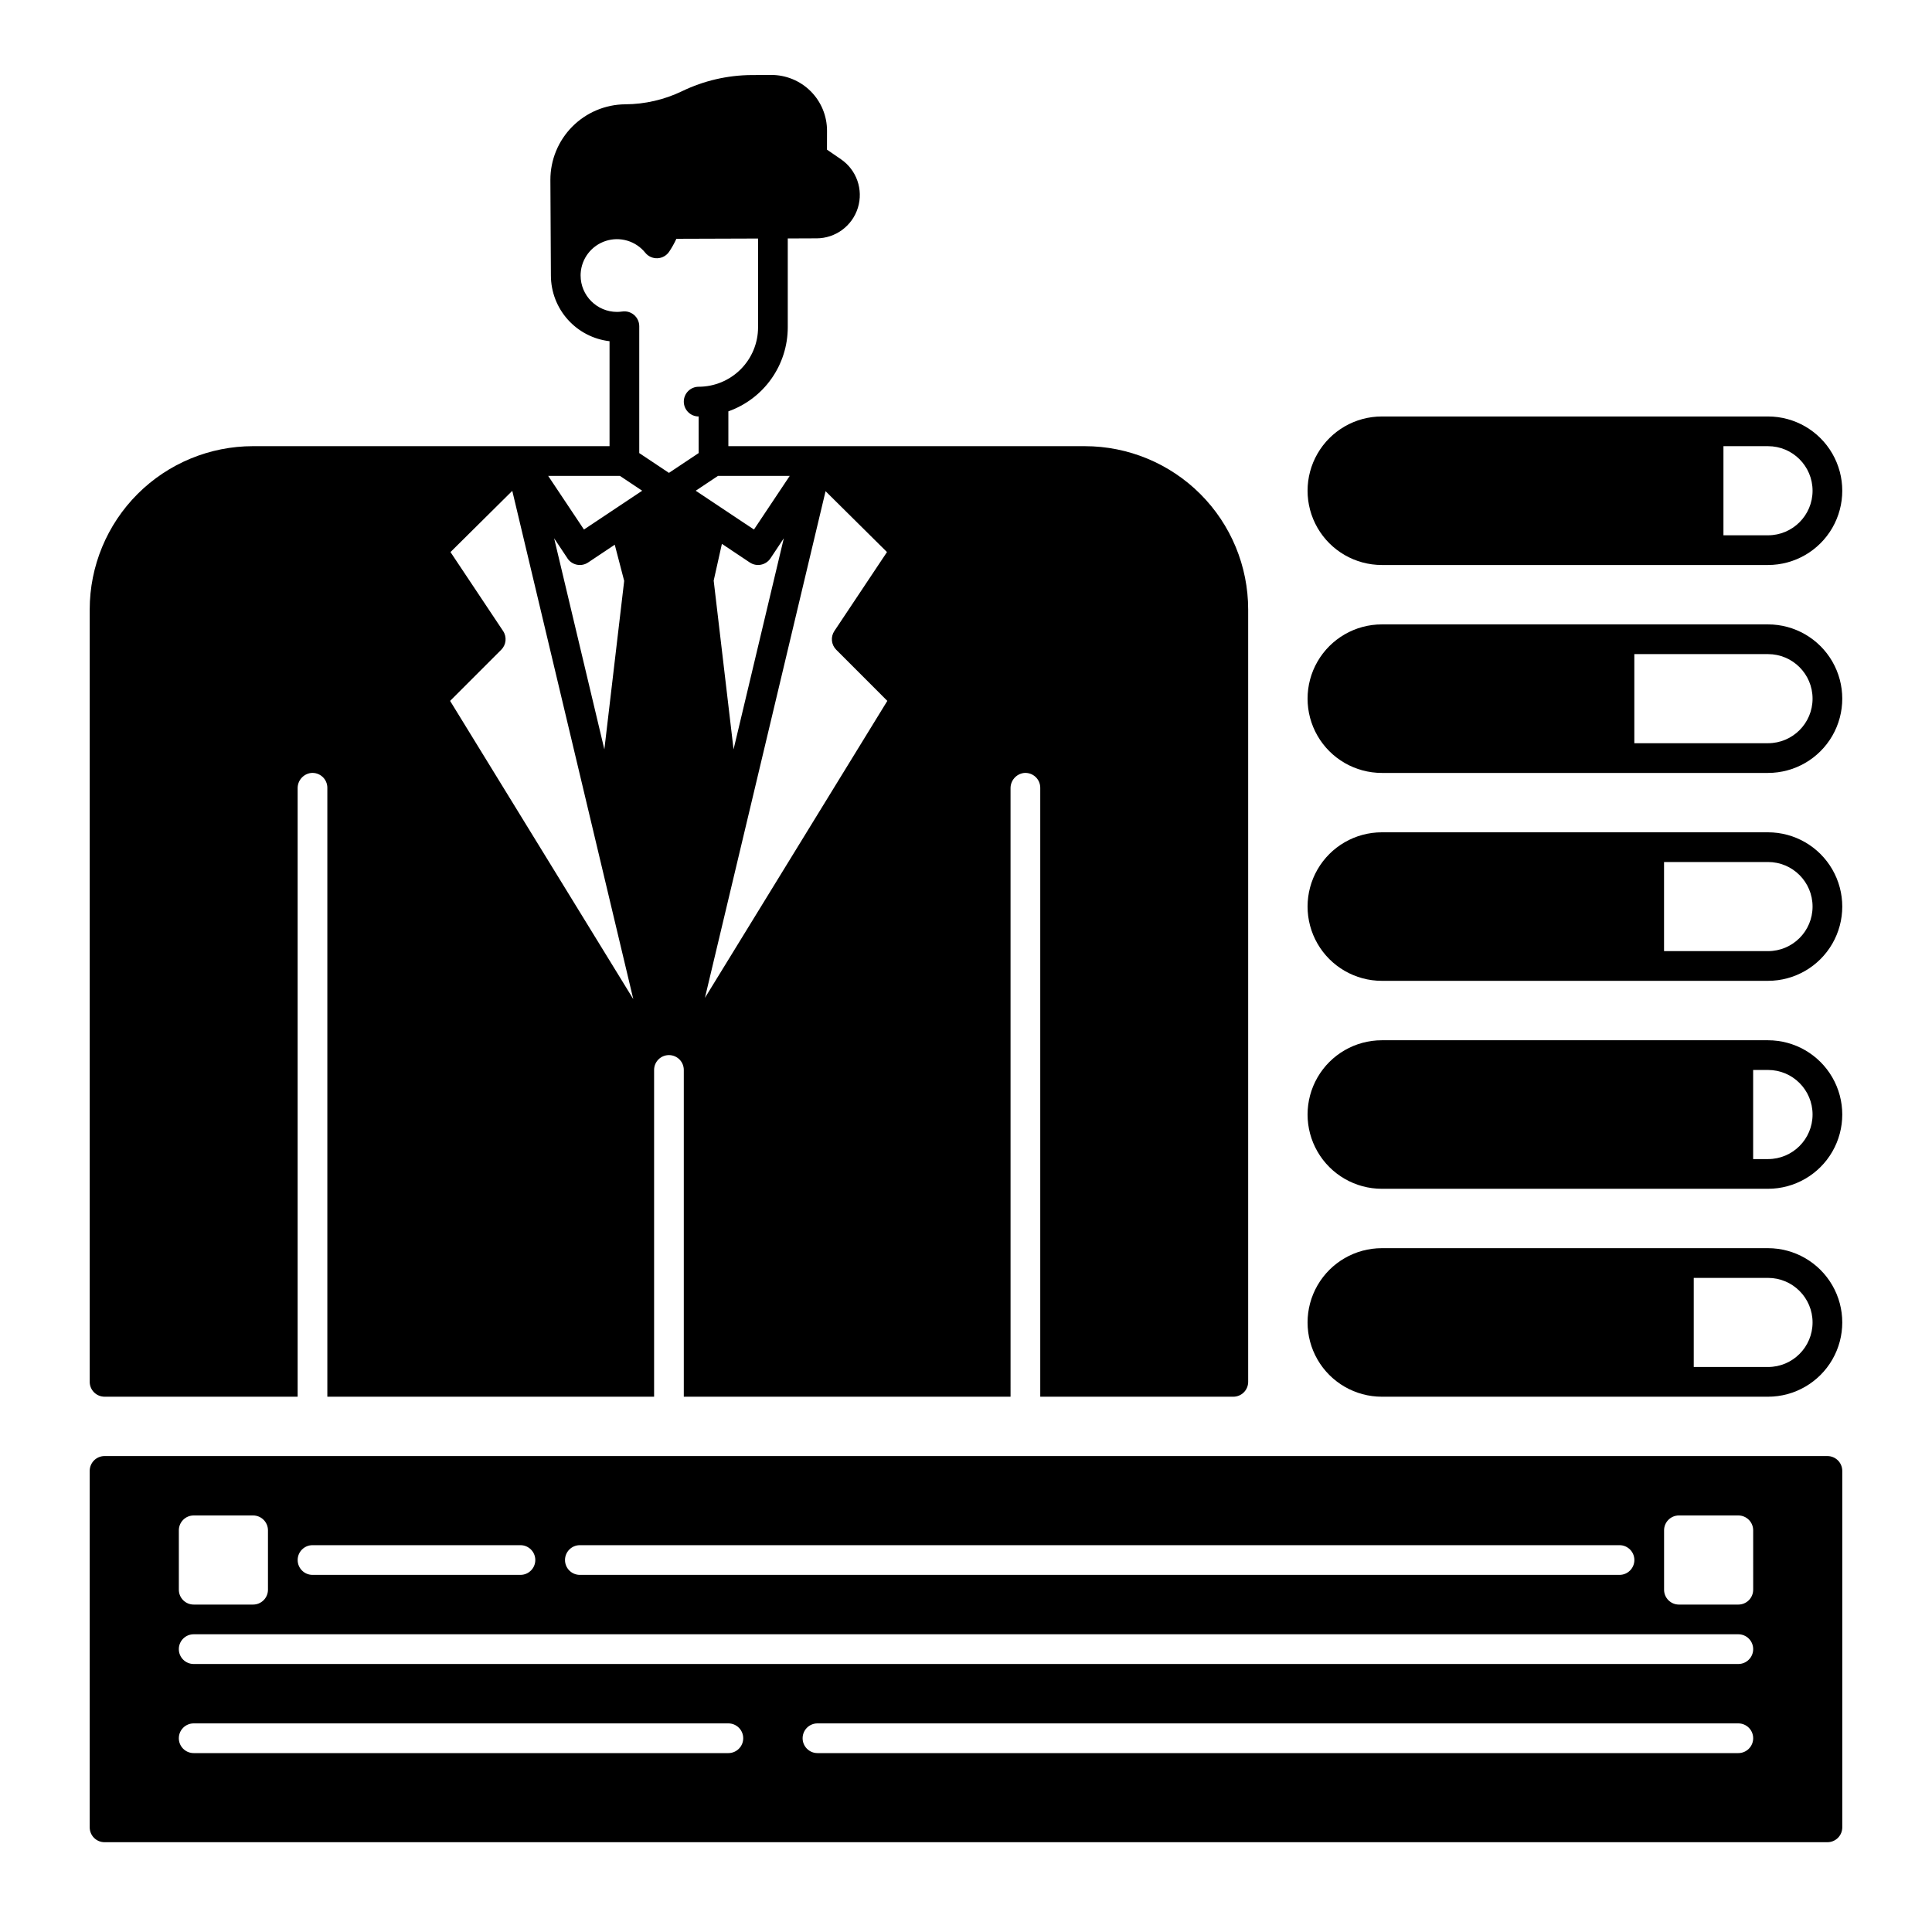 <?xml version="1.0" encoding="UTF-8"?>
<!-- Uploaded to: SVG Repo, www.svgrepo.com, Generator: SVG Repo Mixer Tools -->
<svg fill="#000000" width="800px" height="800px" version="1.1" viewBox="144 144 512 512" xmlns="http://www.w3.org/2000/svg">
 <g>
  <path d="m431.49 262.24h-94.465v-9.23c4.598-1.633 8.582-4.644 11.402-8.633 2.816-3.984 4.336-8.742 4.34-13.625v-23.559l7.644-0.031v0.004c5.031-0.02 9.465-3.305 10.941-8.113 1.48-4.809-0.344-10.016-4.496-12.855l-3.699-2.539 0.012-5c0.008-3.934-1.555-7.711-4.344-10.492-2.789-2.777-6.57-4.328-10.504-4.305l-5.144 0.031-0.004-0.004c-6.375 0.043-12.66 1.5-18.398 4.269-2.344 1.133-4.801 1.996-7.332 2.578-2.535 0.59-5.125 0.895-7.727 0.906-5.285 0.039-10.34 2.168-14.059 5.922-3.723 3.754-5.805 8.828-5.797 14.113l0.137 25.348c0.008 4.301 1.598 8.445 4.461 11.652s6.805 5.254 11.078 5.746v27.816h-94.465c-11.484 0-22.496 4.562-30.617 12.68-8.117 8.121-12.68 19.133-12.68 30.617v204.67c0 1.043 0.414 2.043 1.152 2.781s1.738 1.156 2.785 1.156h51.168v-161.21c-0.035-2.07 1.496-3.832 3.551-4.086 1.105-0.105 2.203 0.258 3.027 1.004 0.824 0.746 1.293 1.805 1.293 2.914v161.38h86.594v-86.594c0-2.176 1.762-3.938 3.934-3.938 1.043 0 2.047 0.414 2.785 1.152s1.152 1.742 1.152 2.785v86.594h86.594l-0.004-161.21c-0.031-2.07 1.5-3.832 3.555-4.086 1.105-0.105 2.203 0.258 3.027 1.004 0.824 0.746 1.293 1.805 1.293 2.914v161.38h51.168c1.043 0 2.043-0.418 2.781-1.156 0.738-0.738 1.152-1.738 1.152-2.781v-204.67c0-11.484-4.559-22.496-12.68-30.617-8.121-8.117-19.133-12.68-30.613-12.68zm-78.199 7.871-9.484 14.219-15.434-10.281 5.902-3.938zm-1.574 16.543-13.316 55.938-5.266-44.723 2.176-9.742 7.398 4.941h0.004c1.809 1.203 4.25 0.715 5.461-1.09zm-53.848-69.641c0-0.188 0.012-0.363 0.012-0.531 0.219-3.981 2.871-7.414 6.668-8.637s7.953 0.023 10.453 3.129c0.785 0.977 1.988 1.52 3.238 1.465s2.402-0.703 3.098-1.742c0.73-1.086 1.367-2.227 1.91-3.414l21.648-0.07v23.539c-0.004 4.176-1.668 8.176-4.617 11.125-2.953 2.953-6.953 4.613-11.129 4.617-2.172 0-3.934 1.766-3.934 3.938 0 2.176 1.762 3.938 3.934 3.938v9.703l-7.871 5.246-7.871-5.246v-33.625c0-1.148-0.504-2.238-1.375-2.984-0.871-0.75-2.027-1.078-3.16-0.902-0.453 0.062-0.91 0.098-1.367 0.098-5.32-0.008-9.633-4.324-9.637-9.645zm10.414 53.098 5.902 3.938-15.43 10.281-9.484-14.219zm1.133 27.828-5.254 44.652-13.312-55.941 3.543 5.324-0.004 0.004c0.578 0.867 1.48 1.473 2.504 1.676 1.023 0.207 2.086-0.004 2.957-0.586l7.066-4.715zm-46.133 31.805 13.551-13.551c1.328-1.328 1.531-3.406 0.492-4.969l-13.941-20.918 16.375-16.227 32.07 134.7zm67.531 78.699 31.969-134.27 16.277 16.129-13.941 20.918c-1.043 1.562-0.836 3.641 0.492 4.969l13.539 13.551z"/>
  <path d="m628.29 529.87h-456.58c-2.176 0-3.938 1.762-3.938 3.938v94.465-0.004c0 1.047 0.414 2.047 1.152 2.785s1.738 1.152 2.785 1.152h456.58c1.043 0 2.043-0.414 2.781-1.152 0.738-0.738 1.152-1.738 1.152-2.785v-94.465 0.004c0-1.047-0.414-2.047-1.152-2.785-0.738-0.738-1.738-1.152-2.781-1.152zm-330.62 23.617h275.52c2.172 0 3.934 1.762 3.934 3.934 0 2.176-1.762 3.938-3.934 3.938h-275.52c-2.176 0-3.938-1.762-3.938-3.938 0-2.172 1.762-3.934 3.938-3.934zm-70.848 0h55.105-0.004c2.176 0 3.938 1.762 3.938 3.934 0 2.176-1.762 3.938-3.938 3.938h-55.105c-2.172 0-3.934-1.762-3.934-3.938 0-2.172 1.762-3.934 3.934-3.934zm-35.426-3.938c0-2.172 1.762-3.938 3.934-3.938h15.746c1.043 0 2.043 0.418 2.781 1.156 0.738 0.738 1.156 1.738 1.156 2.781v15.746c0 1.043-0.418 2.043-1.156 2.781-0.738 0.738-1.738 1.152-2.781 1.152h-15.746c-2.172 0-3.934-1.762-3.934-3.934zm145.63 59.039h-141.7c-2.172 0-3.934-1.762-3.934-3.934 0-2.176 1.762-3.938 3.934-3.938h141.7c2.172 0 3.934 1.762 3.934 3.938 0 2.172-1.762 3.934-3.934 3.934zm267.65 0h-244.04c-2.172 0-3.934-1.762-3.934-3.934 0-2.176 1.762-3.938 3.934-3.938h244.04c2.172 0 3.934 1.762 3.934 3.938 0 2.172-1.762 3.934-3.934 3.934zm0-23.617-409.35 0.004c-2.172 0-3.934-1.762-3.934-3.938 0-2.172 1.762-3.938 3.934-3.938h409.35c2.172 0 3.934 1.766 3.934 3.938 0 2.176-1.762 3.938-3.934 3.938zm3.938-19.68-0.004 0.004c0 1.043-0.414 2.043-1.152 2.781s-1.738 1.152-2.781 1.152h-15.746c-2.172 0-3.934-1.762-3.934-3.934v-15.746c0-2.172 1.762-3.938 3.934-3.938h15.746c1.043 0 2.043 0.418 2.781 1.156s1.152 1.738 1.152 2.781z"/>
  <path d="m612.54 309.47h-102.34c-7.031 0-13.527 3.754-17.043 9.84-3.516 6.09-3.516 13.594 0 19.684 3.516 6.086 10.012 9.84 17.043 9.84h102.34c7.031 0 13.527-3.754 17.043-9.84 3.516-6.09 3.516-13.594 0-19.684-3.516-6.086-10.012-9.84-17.043-9.84zm0 31.488h-35.426v-23.613h35.426c6.523 0 11.809 5.285 11.809 11.805 0 6.523-5.285 11.809-11.809 11.809z"/>
  <path d="m612.54 254.37h-102.34c-7.031 0-13.527 3.75-17.043 9.84-3.516 6.09-3.516 13.59 0 19.68 3.516 6.09 10.012 9.84 17.043 9.84h102.34c7.031 0 13.527-3.75 17.043-9.84 3.516-6.09 3.516-13.59 0-19.68-3.516-6.09-10.012-9.84-17.043-9.84zm0 31.488h-11.809v-23.617h11.809c6.523 0 11.809 5.285 11.809 11.809 0 6.519-5.285 11.809-11.809 11.809z"/>
  <path d="m612.54 364.57h-102.34c-7.031 0-13.527 3.75-17.043 9.84-3.516 6.09-3.516 13.59 0 19.68 3.516 6.09 10.012 9.84 17.043 9.84h102.34c7.031 0 13.527-3.75 17.043-9.84 3.516-6.09 3.516-13.59 0-19.68-3.516-6.09-10.012-9.84-17.043-9.84zm0 31.488h-27.551v-23.617h27.551c6.523 0 11.809 5.289 11.809 11.809 0 6.523-5.285 11.809-11.809 11.809z"/>
  <path d="m612.54 419.68h-102.34c-7.031 0-13.527 3.75-17.043 9.84-3.516 6.09-3.516 13.59 0 19.68 3.516 6.09 10.012 9.84 17.043 9.84h102.34c7.031 0 13.527-3.75 17.043-9.84 3.516-6.09 3.516-13.59 0-19.68-3.516-6.09-10.012-9.84-17.043-9.84zm0 31.488h-3.938v-23.617h3.938c6.523 0 11.809 5.285 11.809 11.809 0 6.519-5.285 11.809-11.809 11.809z"/>
  <path d="m612.54 474.78h-102.34c-7.031 0-13.527 3.754-17.043 9.84-3.516 6.09-3.516 13.594 0 19.684 3.516 6.086 10.012 9.84 17.043 9.84h102.34c7.031 0 13.527-3.754 17.043-9.84 3.516-6.09 3.516-13.594 0-19.684-3.516-6.086-10.012-9.84-17.043-9.84zm0 31.488h-19.68v-23.613h19.68c6.523 0 11.809 5.285 11.809 11.805 0 6.523-5.285 11.809-11.809 11.809z"/>
 </g>
</svg>